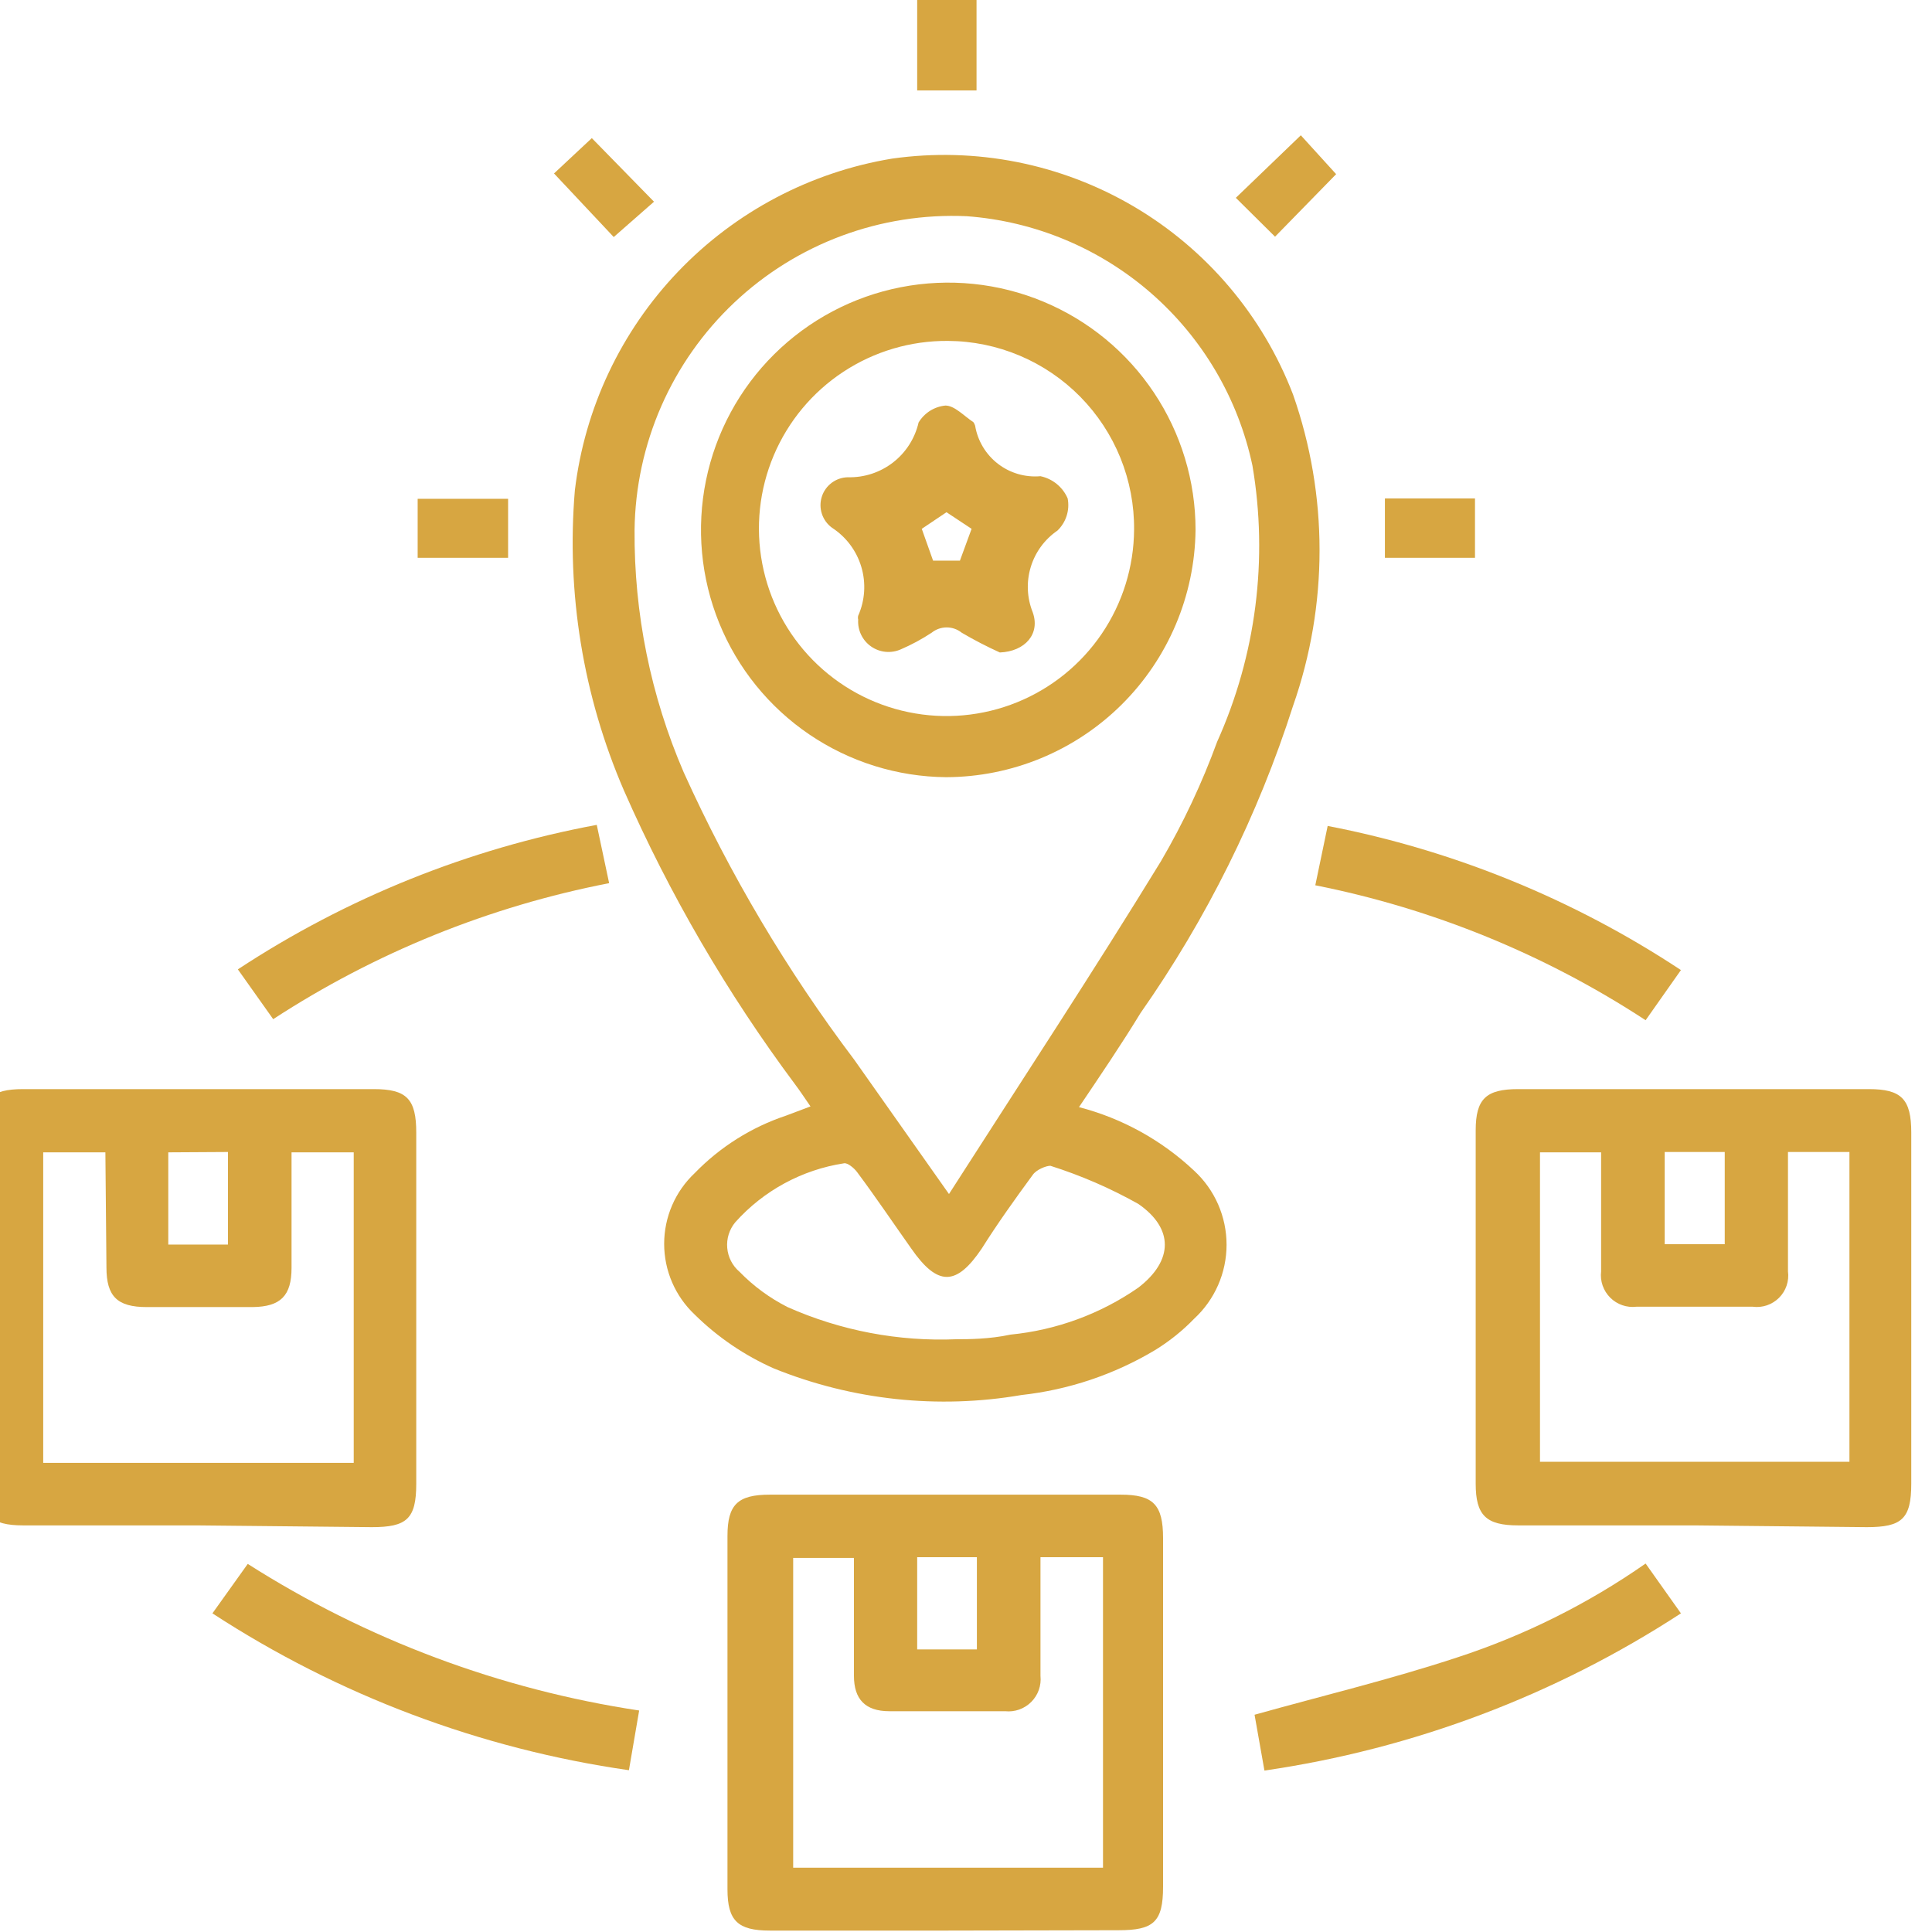 <?xml version="1.0" encoding="UTF-8"?> <svg xmlns="http://www.w3.org/2000/svg" width="104" height="104" viewBox="0 0 104 104" fill="none"><g clip-path="url(#clip0_272_4724)"><path d="M58.082 59.597C60.403 60.199 62.535 61.377 64.281 63.02C64.831 63.527 65.27 64.143 65.571 64.829C65.871 65.515 66.026 66.255 66.026 67.004C66.026 67.752 65.871 68.493 65.571 69.178C65.27 69.864 64.831 70.48 64.281 70.988C63.652 71.639 62.942 72.207 62.17 72.68C59.975 73.992 57.523 74.815 54.982 75.095C50.498 75.865 45.889 75.371 41.67 73.669C40.08 72.967 38.63 71.981 37.392 70.76C36.874 70.271 36.461 69.681 36.179 69.027C35.897 68.373 35.752 67.668 35.752 66.956C35.752 66.244 35.897 65.539 36.179 64.885C36.461 64.231 36.874 63.642 37.392 63.153C38.761 61.74 40.45 60.676 42.317 60.053L43.629 59.559C43.325 59.121 43.078 58.741 42.792 58.361C39.138 53.457 36.051 48.156 33.589 42.558C31.389 37.47 30.481 31.918 30.945 26.395C31.475 21.971 33.426 17.838 36.505 14.618C39.585 11.398 43.626 9.264 48.022 8.538C52.526 7.901 57.113 8.81 61.034 11.117C64.954 13.425 67.976 16.994 69.606 21.241C71.507 26.664 71.507 32.572 69.606 37.994C67.717 43.892 64.947 49.469 61.39 54.539C60.383 56.193 59.261 57.847 58.082 59.597ZM51.084 64.275C55.02 58.133 58.861 52.295 62.493 46.362C63.691 44.314 64.703 42.163 65.517 39.934C67.613 35.276 68.275 30.099 67.419 25.063C66.654 21.461 64.741 18.205 61.967 15.784C59.192 13.363 55.707 11.908 52.034 11.638C49.743 11.536 47.454 11.895 45.304 12.695C43.154 13.495 41.187 14.719 39.52 16.294C37.852 17.87 36.518 19.764 35.597 21.865C34.677 23.966 34.187 26.231 34.159 28.524C34.126 33.009 35.026 37.452 36.802 41.569C39.281 47.054 42.361 52.245 45.987 57.049L51.084 64.275ZM51.502 72.091C52.092 72.091 53.252 72.091 54.392 71.843C56.865 71.601 59.235 70.731 61.276 69.314C63.178 67.85 63.178 66.12 61.276 64.807C59.772 63.963 58.186 63.275 56.541 62.754C56.313 62.754 55.781 62.963 55.59 63.248C54.64 64.541 53.689 65.872 52.852 67.203C51.483 69.238 50.475 69.257 49.049 67.203C48.079 65.834 47.147 64.446 46.139 63.096C45.987 62.887 45.626 62.583 45.436 62.62C43.174 62.967 41.103 64.09 39.579 65.796C39.259 66.181 39.104 66.676 39.147 67.174C39.189 67.672 39.426 68.134 39.807 68.459C40.558 69.231 41.432 69.873 42.393 70.36C45.255 71.632 48.373 72.224 51.502 72.091Z" fill="#D7A641"></path><path d="M10.579 82.112H1.242C-0.489 82.112 -1.04 81.561 -1.04 79.868V60.852C-1.04 59.16 -0.489 58.627 1.242 58.627H20.125C21.894 58.627 22.407 59.16 22.407 60.966V79.868C22.407 81.77 21.894 82.207 20.011 82.207L10.579 82.112ZM5.673 62.031H2.326V78.746H19.041V62.031H15.694V68.249C15.694 69.752 15.105 70.341 13.602 70.36H7.898C6.319 70.36 5.73 69.79 5.73 68.23L5.673 62.031ZM9.058 62.031V66.994H12.271V62.012L9.058 62.031Z" fill="#D7A641"></path><path d="M91.227 82.112H81.719C79.988 82.112 79.437 81.561 79.437 79.868V60.852C79.437 59.16 79.988 58.627 81.719 58.627H100.602C102.351 58.627 102.884 59.16 102.884 60.966V79.868C102.884 81.77 102.37 82.207 100.488 82.207L91.227 82.112ZM96.247 62.012C96.247 64.237 96.247 66.329 96.247 68.44C96.282 68.697 96.256 68.96 96.173 69.206C96.09 69.453 95.95 69.677 95.766 69.86C95.582 70.044 95.359 70.183 95.112 70.267C94.866 70.35 94.603 70.376 94.346 70.341H88.089C87.832 70.372 87.572 70.344 87.327 70.259C87.082 70.174 86.86 70.035 86.677 69.852C86.494 69.669 86.355 69.447 86.27 69.202C86.185 68.957 86.157 68.697 86.188 68.44C86.188 67.318 86.188 66.196 86.188 65.074V62.031H82.898V78.689H99.556V62.012H96.247ZM89.611 62.012V66.975H92.843V62.012H89.611Z" fill="#D7A641"></path><path d="M50.95 103.924H41.442C39.712 103.924 39.16 103.391 39.16 101.699V82.683C39.16 80.99 39.712 80.458 41.442 80.458H60.325C62.075 80.458 62.608 80.99 62.608 82.797V101.566C62.608 103.467 62.094 103.905 60.211 103.905L50.95 103.924ZM56.009 83.824V90.213C56.036 90.469 56.005 90.728 55.919 90.972C55.833 91.214 55.694 91.435 55.511 91.617C55.329 91.8 55.108 91.939 54.866 92.025C54.623 92.111 54.364 92.142 54.107 92.115H47.87C46.577 92.115 45.968 91.468 45.968 90.213V83.862H42.697V100.539H59.375V83.824H56.009ZM49.372 83.824V88.787H52.586V83.824H49.372Z" fill="#D7A641"></path><path d="M34.406 92.077L33.855 95.291C25.856 94.142 18.204 91.26 11.435 86.847L13.336 84.185C19.732 88.258 26.909 90.946 34.406 92.077Z" fill="#D7A641"></path><path d="M88.584 84.166L90.485 86.847C83.714 91.26 76.064 94.147 68.065 95.31L67.533 92.305C71.203 91.278 74.854 90.403 78.429 89.224C82.044 88.046 85.466 86.342 88.584 84.166Z" fill="#D7A641"></path><path d="M32.124 44.403L32.79 47.541C26.346 48.791 20.205 51.278 14.706 54.862L12.804 52.181C18.662 48.328 25.231 45.683 32.124 44.403Z" fill="#D7A641"></path><path d="M70.803 47.655L71.469 44.46C78.256 45.772 84.718 48.408 90.485 52.219L88.584 54.919C83.177 51.38 77.141 48.914 70.803 47.655Z" fill="#D7A641"></path><path d="M29.823 9.337L31.858 7.435L35.205 10.858L33.037 12.76L29.823 9.337Z" fill="#D7A641"></path><path d="M68.636 12.741L66.525 10.649L70.024 7.283L71.925 9.375L68.636 12.741Z" fill="#D7A641"></path><path d="M52.567 0V4.868H49.372V0H52.567Z" fill="#D7A641"></path><path d="M22.483 30.027V26.851H27.351V30.027H22.483Z" fill="#D7A641"></path><path d="M74.55 26.832H79.399V30.027H74.55V26.832Z" fill="#D7A641"></path><path d="M50.931 41.836C48.304 41.813 45.741 41.013 43.567 39.537C41.393 38.061 39.705 35.974 38.715 33.54C37.725 31.105 37.478 28.433 38.004 25.858C38.53 23.284 39.807 20.922 41.673 19.072C43.539 17.222 45.911 15.965 48.49 15.461C51.069 14.957 53.74 15.227 56.166 16.238C58.591 17.248 60.664 18.954 62.121 21.141C63.579 23.327 64.357 25.896 64.357 28.524C64.317 32.062 62.886 35.442 60.374 37.933C57.861 40.424 54.469 41.826 50.931 41.836ZM51.026 18.351C49.029 18.336 47.073 18.913 45.404 20.01C43.735 21.107 42.429 22.674 41.651 24.514C40.873 26.353 40.658 28.382 41.033 30.343C41.407 32.305 42.356 34.111 43.757 35.534C45.159 36.957 46.95 37.932 48.906 38.336C50.862 38.741 52.894 38.556 54.744 37.806C56.595 37.056 58.182 35.773 59.304 34.121C60.426 32.469 61.033 30.521 61.048 28.524C61.061 27.198 60.811 25.881 60.314 24.651C59.816 23.421 59.081 22.302 58.15 21.356C57.219 20.411 56.11 19.659 54.888 19.143C53.666 18.627 52.353 18.358 51.026 18.351Z" fill="#D7A641"></path><path d="M53.822 35.123C53.119 34.805 52.433 34.449 51.768 34.058C51.539 33.874 51.254 33.774 50.96 33.774C50.666 33.774 50.381 33.874 50.152 34.058C49.628 34.404 49.074 34.703 48.497 34.952C48.24 35.067 47.958 35.114 47.677 35.088C47.396 35.062 47.127 34.964 46.896 34.803C46.664 34.642 46.478 34.424 46.356 34.171C46.233 33.917 46.178 33.636 46.196 33.354C46.179 33.286 46.179 33.214 46.196 33.145C46.564 32.318 46.624 31.386 46.366 30.518C46.108 29.65 45.549 28.903 44.789 28.41C44.534 28.225 44.343 27.965 44.244 27.665C44.144 27.366 44.142 27.043 44.237 26.742C44.331 26.441 44.518 26.178 44.771 25.989C45.024 25.8 45.33 25.696 45.645 25.691C46.522 25.713 47.379 25.432 48.072 24.895C48.765 24.358 49.251 23.598 49.448 22.743C49.601 22.489 49.812 22.274 50.062 22.115C50.313 21.957 50.598 21.859 50.893 21.831C51.388 21.831 51.901 22.401 52.396 22.724C52.439 22.781 52.471 22.846 52.491 22.915C52.627 23.728 53.064 24.46 53.717 24.964C54.369 25.468 55.188 25.707 56.009 25.634C56.331 25.701 56.632 25.846 56.887 26.054C57.142 26.263 57.343 26.529 57.473 26.832C57.533 27.143 57.514 27.465 57.417 27.767C57.321 28.069 57.151 28.343 56.922 28.562C56.233 29.034 55.727 29.726 55.485 30.525C55.243 31.323 55.28 32.181 55.59 32.955C56.009 34.115 55.191 35.066 53.822 35.123ZM52.301 28.467L50.95 27.573L49.619 28.467L50.228 30.179H51.673L52.301 28.467Z" fill="#D7A641"></path></g><defs><clipPath id="clip0_272_4724"><rect width="104" height="104" fill="white"></rect></clipPath></defs></svg> 